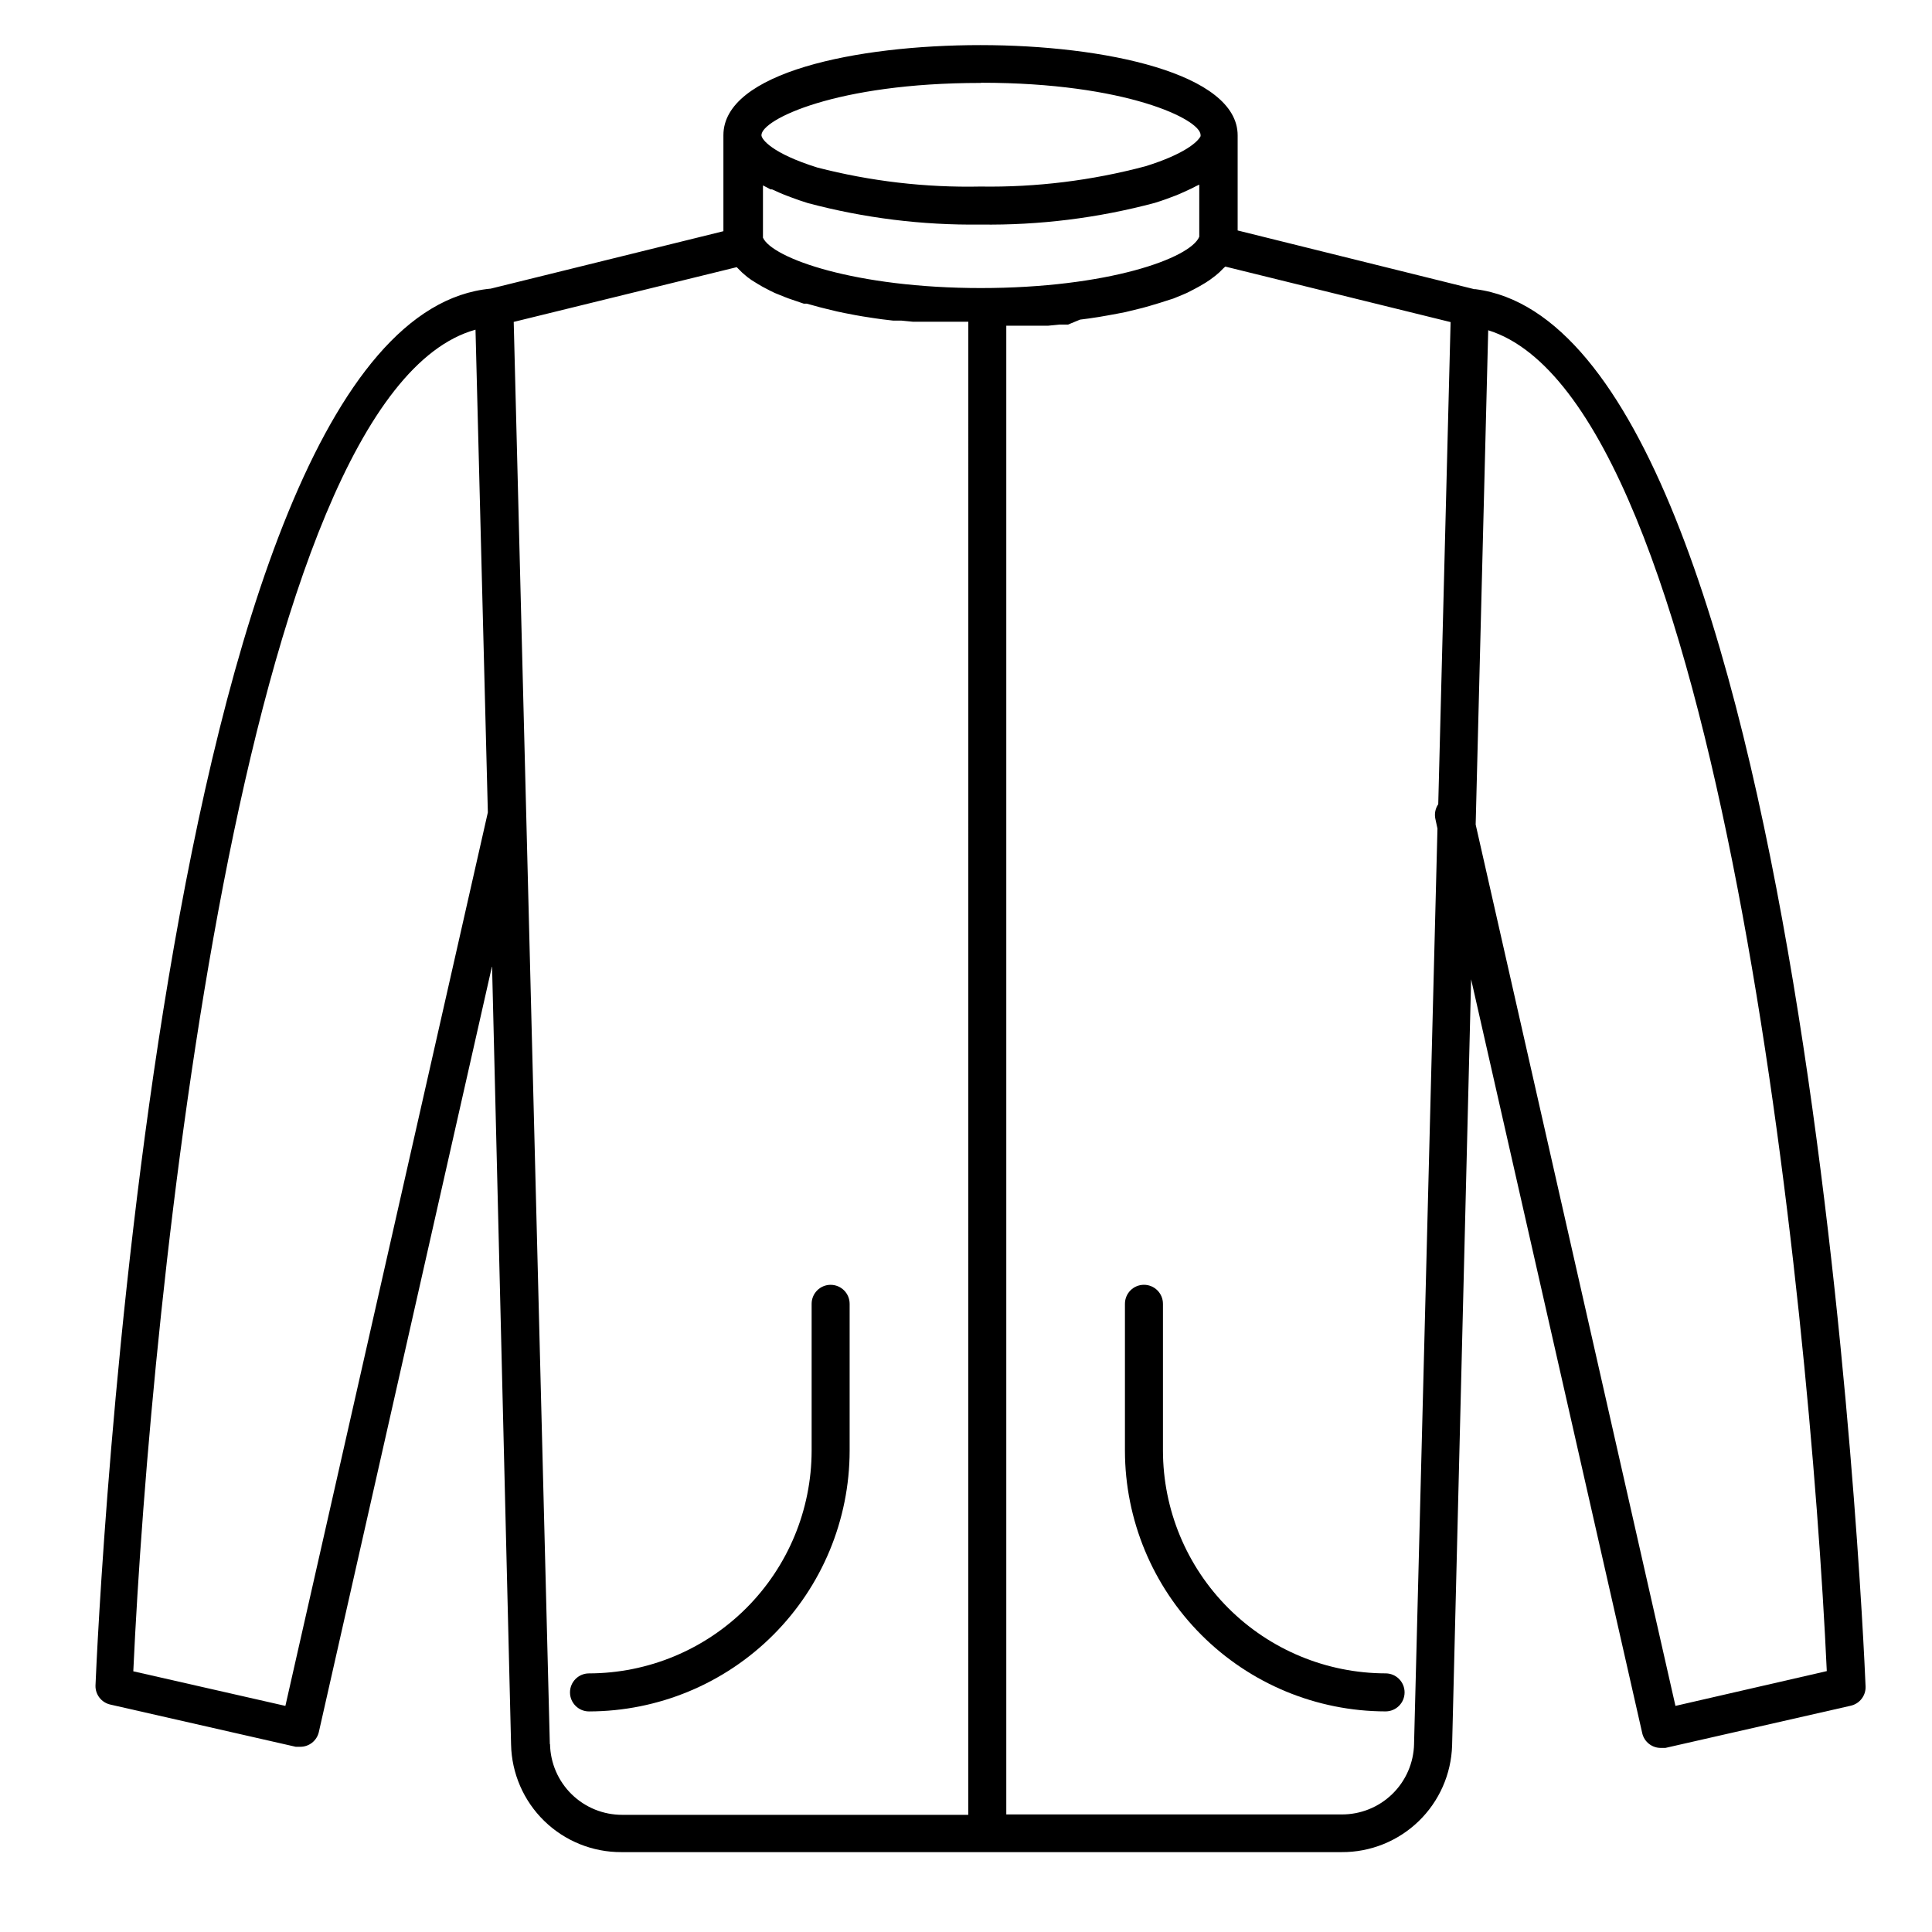 <?xml version="1.0" encoding="UTF-8"?>
<!-- Uploaded to: ICON Repo, www.svgrepo.com, Generator: ICON Repo Mixer Tools -->
<svg fill="#000000" width="800px" height="800px" version="1.1" viewBox="144 144 512 512" xmlns="http://www.w3.org/2000/svg">
 <g>
  <path d="m535.07 220.64h-0.352l-62.727-15.566v-25.191c0-16.426-35.266-23.93-68.164-23.93s-68.117 7.254-68.117 23.879v25.441l-61.664 15.219c-88.57 8.211-104.14 355.39-104.74 370.2-0.059 2.402 1.586 4.508 3.93 5.035l49.121 11.184h1.109v0.004c2.398 0.059 4.508-1.586 5.035-3.93l45.898-202.98 5.039 206.31c0.156 7.644 3.316 14.918 8.793 20.254 5.477 5.336 12.832 8.305 20.477 8.262h190.84c7.606 0.043 14.922-2.891 20.391-8.172s8.656-12.492 8.883-20.094l5.039-203.04 45.344 199.76h-0.004c0.527 2.344 2.637 3.988 5.039 3.93h1.109l49.121-11.184c2.344-0.527 3.988-2.637 3.93-5.039-0.605-15.062-16.074-359.02-103.33-370.35zm-130.99-0.301c-33.453 0-55.418-7.91-57.887-13.352v-13.855l2.016 1.059h0.402c1.211 0.555 2.519 1.16 3.879 1.664l1.059 0.402c1.461 0.555 2.922 1.059 4.535 1.562 14.918 3.969 30.309 5.887 45.746 5.691 15.59 0.211 31.133-1.719 46.199-5.742 2.117-0.656 4.031-1.359 5.844-2.066l1.613-0.707c1.211-0.555 2.367-1.059 3.477-1.664l0.855-0.402v13.805c-2.316 5.695-24.234 13.605-57.988 13.605zm0-54.41c38.289 0 58.09 9.723 58.09 13.855 0.012 0.098 0.012 0.199 0 0.301-0.754 1.512-4.231 4.734-14.559 7.961-14.277 3.805-29.008 5.621-43.781 5.391-14.57 0.301-29.117-1.395-43.227-5.039-12.09-3.777-14.812-7.508-14.812-8.566 0-4.129 19.75-13.852 58.039-13.852zm-184.45 430.15-40.305-9.168c4.535-98.898 28.816-338.41 90.688-355.54l3.273 127.92zm70.078 10.078-9.57-376.85 59.098-14.508 1.461 1.461 1.359 1.16 1.109 0.805 1.715 1.059 1.211 0.707 2.016 1.059 1.258 0.605 2.621 1.059 1.059 0.402 3.981 1.359h0.805l3.477 0.957 1.613 0.402 2.922 0.707 1.914 0.402 2.871 0.555 2.016 0.352 2.922 0.453 2.117 0.301 2.973 0.352h2.168l3.074 0.301h14.715l-0.012 395.69h-91.641c-5.012 0.027-9.836-1.918-13.426-5.414-3.594-3.496-5.664-8.266-5.769-13.277zm229.03 0 0.004-0.004c-0.105 5.012-2.176 9.781-5.769 13.277-3.59 3.5-8.414 5.441-13.426 5.414h-88.871v-394.53h11.082l3.023-0.301h2.266l3.176-1.312 2.316-0.301 2.672-0.402 2.316-0.402 2.469-0.453 2.316-0.453 4.531-1.109 1.965-0.555c1.746-0.504 3.426-1.023 5.039-1.562l1.109-0.352 2.215-0.906 1.41-0.605 1.871-0.961 1.309-0.707 1.715-1.008 1.211-0.805 1.41-1.059 1.059-0.906 1.109-1.109 0.453-0.402 59.703 14.711-3.273 127.77-0.008 0.004c-0.77 1.137-1.043 2.535-0.754 3.879l0.555 2.57zm69.273-10.078-52.945-233.57 3.324-130.99c61.113 18.992 85.195 256.94 89.727 355.34z"/>
  <path d="m364.13 484.49c-2.785 0-5.039 2.254-5.039 5.039v38.941c-0.027 15.641-6.25 30.629-17.309 41.688s-26.051 17.281-41.688 17.309c-2.781 0-5.039 2.258-5.039 5.039s2.258 5.039 5.039 5.039c18.309-0.027 35.863-7.312 48.812-20.262 12.945-12.945 20.234-30.5 20.258-48.812v-38.941c0-1.34-0.531-2.621-1.473-3.562-0.945-0.945-2.227-1.477-3.562-1.477z"/>
  <path d="m511.19 587.46c-15.637-0.027-30.629-6.25-41.684-17.309-11.059-11.059-17.285-26.047-17.312-41.688v-38.941c0-2.785-2.254-5.039-5.035-5.039-2.785 0-5.039 2.254-5.039 5.039v38.941c0.027 18.312 7.312 35.867 20.262 48.812 12.945 12.949 30.5 20.234 48.809 20.262 2.785 0 5.039-2.258 5.039-5.039s-2.254-5.039-5.039-5.039z"/>
 </g>
</svg>